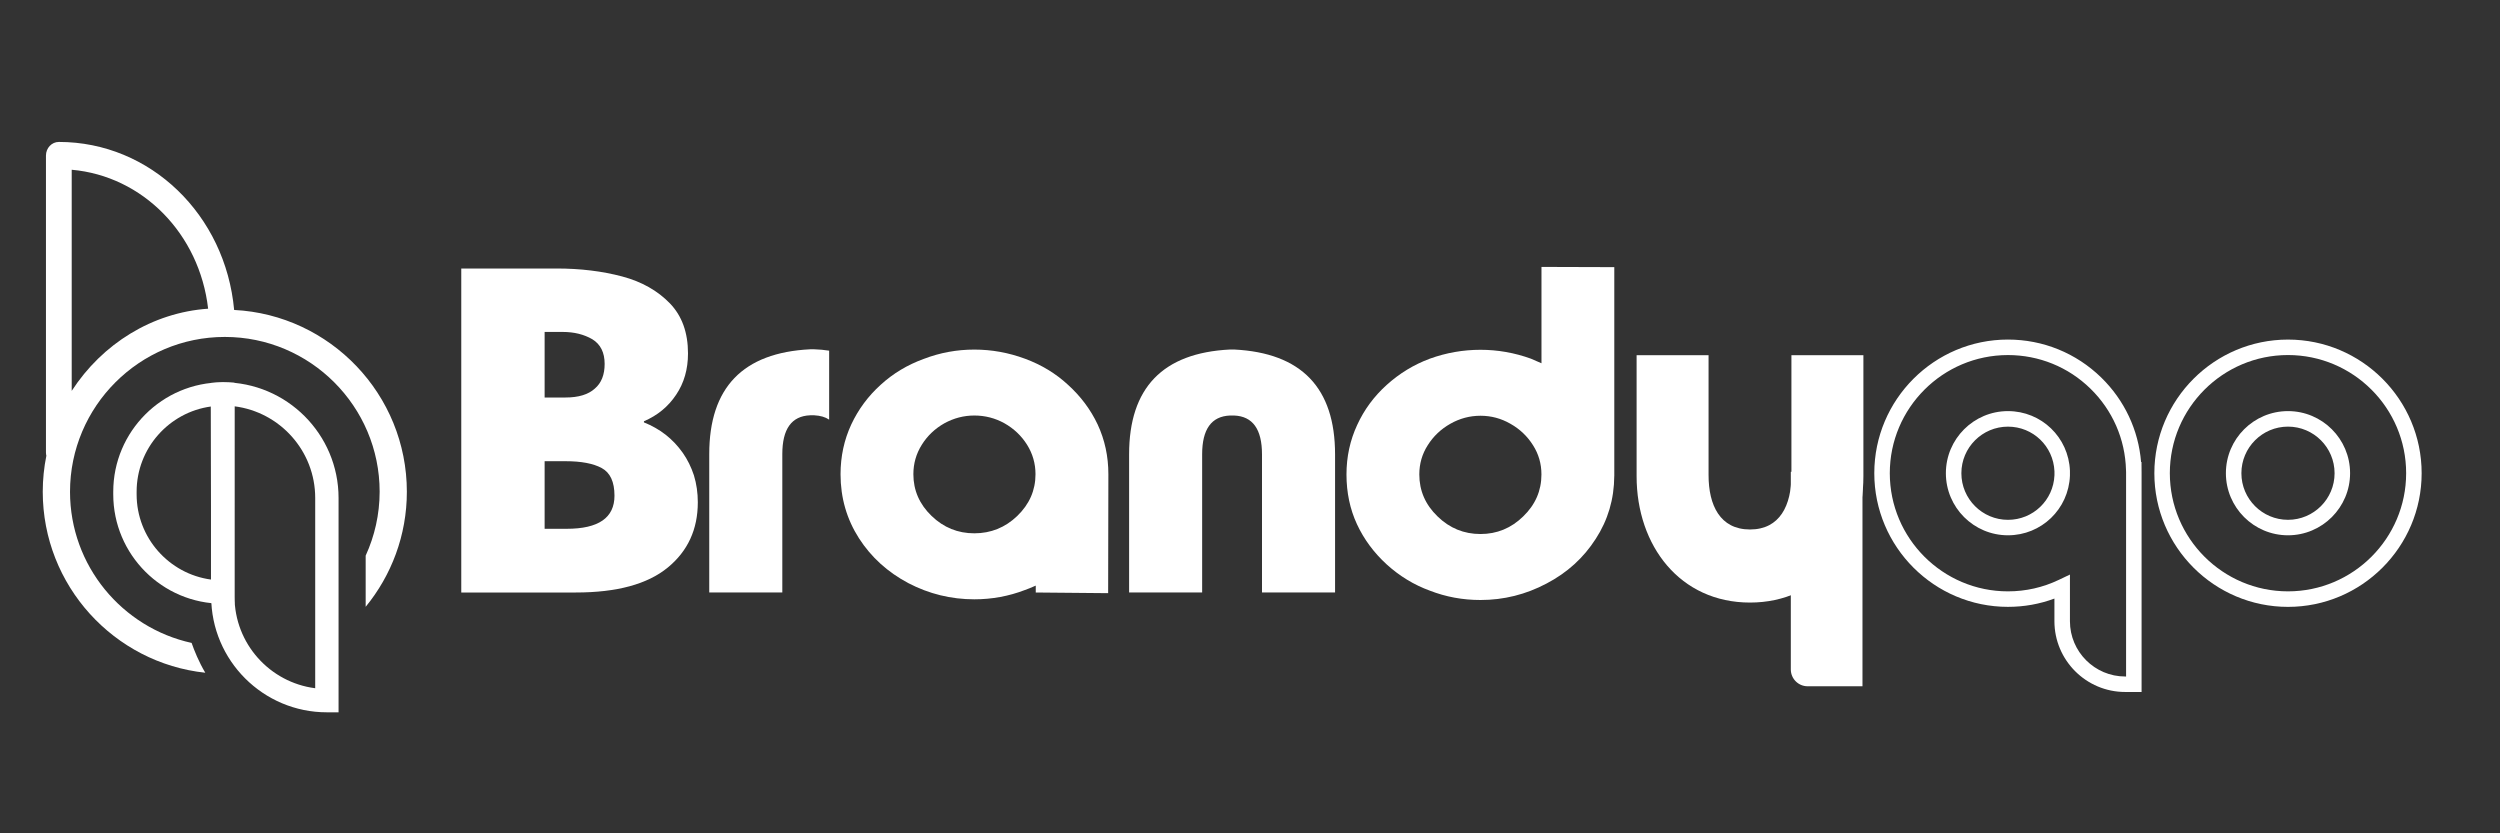 <svg width="120" height="40" viewBox="0 0 120 40" fill="none" xmlns="http://www.w3.org/2000/svg">
<rect x="0" y="0" width="120" height="40" fill="#333333" stroke="none"/>
<path d="M102.798 33.215H102.01C100.136 33.215 98.612 31.692 98.612 29.817V28.731C97.901 28.996 97.153 29.129 96.381 29.129C92.843 29.129 89.966 26.25 89.966 22.714C89.966 19.177 92.845 16.299 96.381 16.299C98.065 16.299 99.654 16.947 100.859 18.121C101.973 19.209 102.645 20.637 102.772 22.176H102.792L102.796 22.714V33.215H102.798ZM99.357 27.579V29.819C99.357 31.282 100.547 32.472 102.01 32.472H102.052V22.663L102.048 22.559C102.009 21.077 101.401 19.69 100.339 18.653C99.275 17.614 97.87 17.043 96.381 17.043C93.254 17.043 90.71 19.587 90.71 22.714C90.71 25.841 93.254 28.385 96.381 28.385C97.236 28.385 98.058 28.199 98.824 27.833L99.357 27.579ZM96.383 25.694C94.739 25.694 93.402 24.358 93.402 22.714C93.402 21.07 94.739 19.733 96.383 19.733C97.987 19.733 99.294 20.991 99.357 22.595V22.609V22.832C99.294 24.437 97.987 25.694 96.383 25.694ZM96.383 20.479C95.149 20.479 94.146 21.482 94.146 22.715C94.146 23.949 95.149 24.952 96.383 24.952C97.583 24.952 98.563 24.012 98.614 22.813V22.619C98.561 21.417 97.583 20.479 96.383 20.479Z" fill="white"/>
<path d="M109.824 29.13C106.286 29.13 103.409 26.251 103.409 22.715C103.409 19.178 106.287 16.3 109.824 16.3C113.361 16.3 116.239 19.178 116.239 22.715C116.239 26.251 113.361 29.13 109.824 29.13ZM109.824 17.042C106.697 17.042 104.152 19.586 104.152 22.713C104.152 25.84 106.697 28.385 109.824 28.385C112.951 28.385 115.495 25.84 115.495 22.713C115.495 19.586 112.951 17.042 109.824 17.042ZM109.824 25.694C108.18 25.694 106.843 24.357 106.843 22.713C106.843 21.069 108.18 19.733 109.824 19.733C111.468 19.733 112.804 21.069 112.804 22.713C112.804 24.357 111.466 25.694 109.824 25.694ZM109.824 20.478C108.59 20.478 107.587 21.482 107.587 22.715C107.587 23.948 108.59 24.951 109.824 24.951C111.057 24.951 112.06 23.948 112.06 22.715C112.059 21.48 111.057 20.478 109.824 20.478Z" fill="white"/>
<path d="M22.141 12.888H26.711C27.858 12.888 28.909 13.016 29.867 13.271C30.803 13.52 31.566 13.952 32.158 14.564C32.735 15.164 33.024 15.964 33.024 16.965C33.024 17.725 32.834 18.386 32.454 18.948C32.074 19.519 31.559 19.942 30.909 20.22V20.275C31.281 20.422 31.628 20.618 31.95 20.866C32.256 21.108 32.532 21.395 32.771 21.733C32.997 22.054 33.176 22.416 33.309 22.818C33.433 23.227 33.495 23.657 33.495 24.11C33.495 25.412 33.013 26.456 32.049 27.245C31.077 28.041 29.609 28.44 27.643 28.44H22.141V12.888ZM26.142 15.934V19.08H27.149C27.77 19.08 28.238 18.937 28.552 18.652C28.867 18.383 29.023 17.988 29.023 17.468C29.023 16.921 28.826 16.526 28.432 16.284C28.03 16.05 27.556 15.933 27.007 15.933H26.142V15.934ZM26.142 22.138V25.382H27.204C28.731 25.382 29.495 24.853 29.495 23.793C29.495 23.128 29.29 22.687 28.881 22.466C28.479 22.248 27.902 22.138 27.149 22.138H26.142Z" fill="white"/>
<path d="M39.797 20.142C39.615 20.018 39.377 19.949 39.085 19.934H38.887C37.995 19.97 37.551 20.591 37.551 21.796V28.437H34.044V21.796C34.044 18.603 35.659 16.927 38.889 16.766H39.086C39.328 16.773 39.565 16.795 39.799 16.832V20.142H39.797Z" fill="white"/>
<path d="M49.715 28.11C49.481 28.213 49.31 28.282 49.2 28.319C48.425 28.618 47.614 28.767 46.767 28.767C45.649 28.767 44.594 28.508 43.6 27.99C42.607 27.463 41.818 26.748 41.234 25.842C40.643 24.922 40.346 23.895 40.346 22.763C40.346 21.908 40.519 21.112 40.861 20.374C41.204 19.643 41.676 19.008 42.275 18.468C42.867 17.927 43.554 17.514 44.336 17.229C45.117 16.929 45.929 16.78 46.768 16.78C47.601 16.78 48.412 16.927 49.201 17.219C49.99 17.511 50.677 17.927 51.261 18.468C51.875 19.023 52.349 19.659 52.687 20.374C53.03 21.112 53.202 21.908 53.202 22.763L53.191 28.472L49.716 28.44V28.11H49.715ZM44.247 21.348C43.976 21.779 43.842 22.251 43.842 22.762C43.842 23.536 44.134 24.205 44.718 24.767C45.295 25.323 45.978 25.599 46.767 25.599C47.563 25.599 48.25 25.321 48.827 24.767C49.411 24.204 49.704 23.536 49.704 22.762C49.704 22.251 49.568 21.779 49.299 21.348C49.028 20.917 48.666 20.573 48.213 20.317C47.767 20.069 47.285 19.945 46.767 19.945C46.263 19.945 45.785 20.069 45.332 20.317C44.877 20.574 44.516 20.917 44.247 21.348Z" fill="white"/>
<path d="M59.04 19.945C58.148 19.982 57.703 20.602 57.703 21.808V28.439H54.197V21.808C54.197 18.616 55.811 16.938 59.041 16.777H59.239C62.467 16.938 64.083 18.614 64.083 21.808V28.439H60.576V21.808C60.576 20.602 60.13 19.982 59.24 19.945H59.04Z" fill="white"/>
<path d="M77.485 22.849C77.478 23.959 77.181 24.964 76.597 25.863C76.013 26.776 75.224 27.493 74.231 28.011C73.237 28.537 72.182 28.8 71.064 28.8C70.209 28.8 69.399 28.65 68.631 28.351C67.871 28.073 67.18 27.654 66.56 27.091C65.946 26.528 65.47 25.886 65.134 25.162C64.799 24.438 64.631 23.642 64.631 22.773C64.631 21.926 64.803 21.133 65.146 20.395C65.481 19.664 65.953 19.025 66.56 18.477C67.174 17.923 67.864 17.502 68.631 17.217C69.42 16.932 70.231 16.79 71.064 16.79C71.889 16.79 72.697 16.932 73.486 17.217L73.738 17.327L73.991 17.437V12.812L77.486 12.823V22.849H77.485ZM73.989 22.773C73.989 22.262 73.854 21.793 73.584 21.37C73.313 20.94 72.952 20.595 72.499 20.34C72.053 20.084 71.575 19.956 71.064 19.956C70.553 19.956 70.07 20.084 69.618 20.34C69.165 20.595 68.803 20.94 68.532 21.37C68.261 21.793 68.127 22.262 68.127 22.773C68.127 23.555 68.419 24.226 69.004 24.789C69.581 25.352 70.268 25.633 71.064 25.633C71.853 25.633 72.536 25.352 73.113 24.789C73.696 24.226 73.989 23.555 73.989 22.773Z" fill="white"/>
<path d="M86.766 32.941H89.399V22.647H85.959V32.134C85.96 32.58 86.321 32.941 86.766 32.941Z" fill="white"/>
<path d="M85.988 17.049V22.807C85.988 24.247 85.441 25.415 84 25.415C82.559 25.415 82.011 24.247 82.011 22.807V17.049H78.557V22.86C78.557 26.209 80.651 28.923 84 28.923C87.348 28.923 89.443 26.208 89.443 22.86V17.049H85.988Z" fill="white"/>
<path d="M16.251 34.191H15.691C12.629 34.191 10.137 31.7 10.137 28.636L10.116 18.384L10.697 18.349C13.759 18.349 16.251 20.84 16.251 23.903V34.191ZM11.257 19.503V28.636C11.257 30.891 12.949 32.758 15.13 33.035V23.902C15.131 21.647 13.439 19.78 11.257 19.503Z" fill="white"/>
<path d="M11.248 28.979H10.687C7.792 28.979 5.436 26.624 5.436 23.729V23.603C5.436 20.707 7.792 18.352 10.687 18.352L11.25 18.373L11.248 28.979ZM10.127 19.512C8.115 19.786 6.558 21.516 6.558 23.603V23.729C6.558 25.816 8.115 27.546 10.127 27.819V19.512Z" fill="white"/>
<path d="M17.552 26.671V29.127C18.786 27.62 19.529 25.698 19.529 23.604C19.529 18.936 15.851 15.111 11.239 14.878C10.823 10.313 7.223 6.813 2.824 6.813C2.483 6.813 2.206 7.106 2.206 7.466V21.724C2.206 21.777 2.215 21.828 2.225 21.877C2.112 22.436 2.052 23.013 2.052 23.604C2.052 28.106 5.474 31.823 9.853 32.291C9.539 31.759 9.324 31.226 9.197 30.86C5.863 30.129 3.361 27.153 3.361 23.604C3.361 19.506 6.694 16.173 10.792 16.173C14.89 16.173 18.223 19.506 18.223 23.604C18.221 24.698 17.98 25.735 17.552 26.671ZM3.442 18.762V8.148C6.853 8.45 9.578 11.227 9.99 14.817C7.315 15.003 4.914 16.495 3.442 18.762Z" fill="white"/>
</svg>
